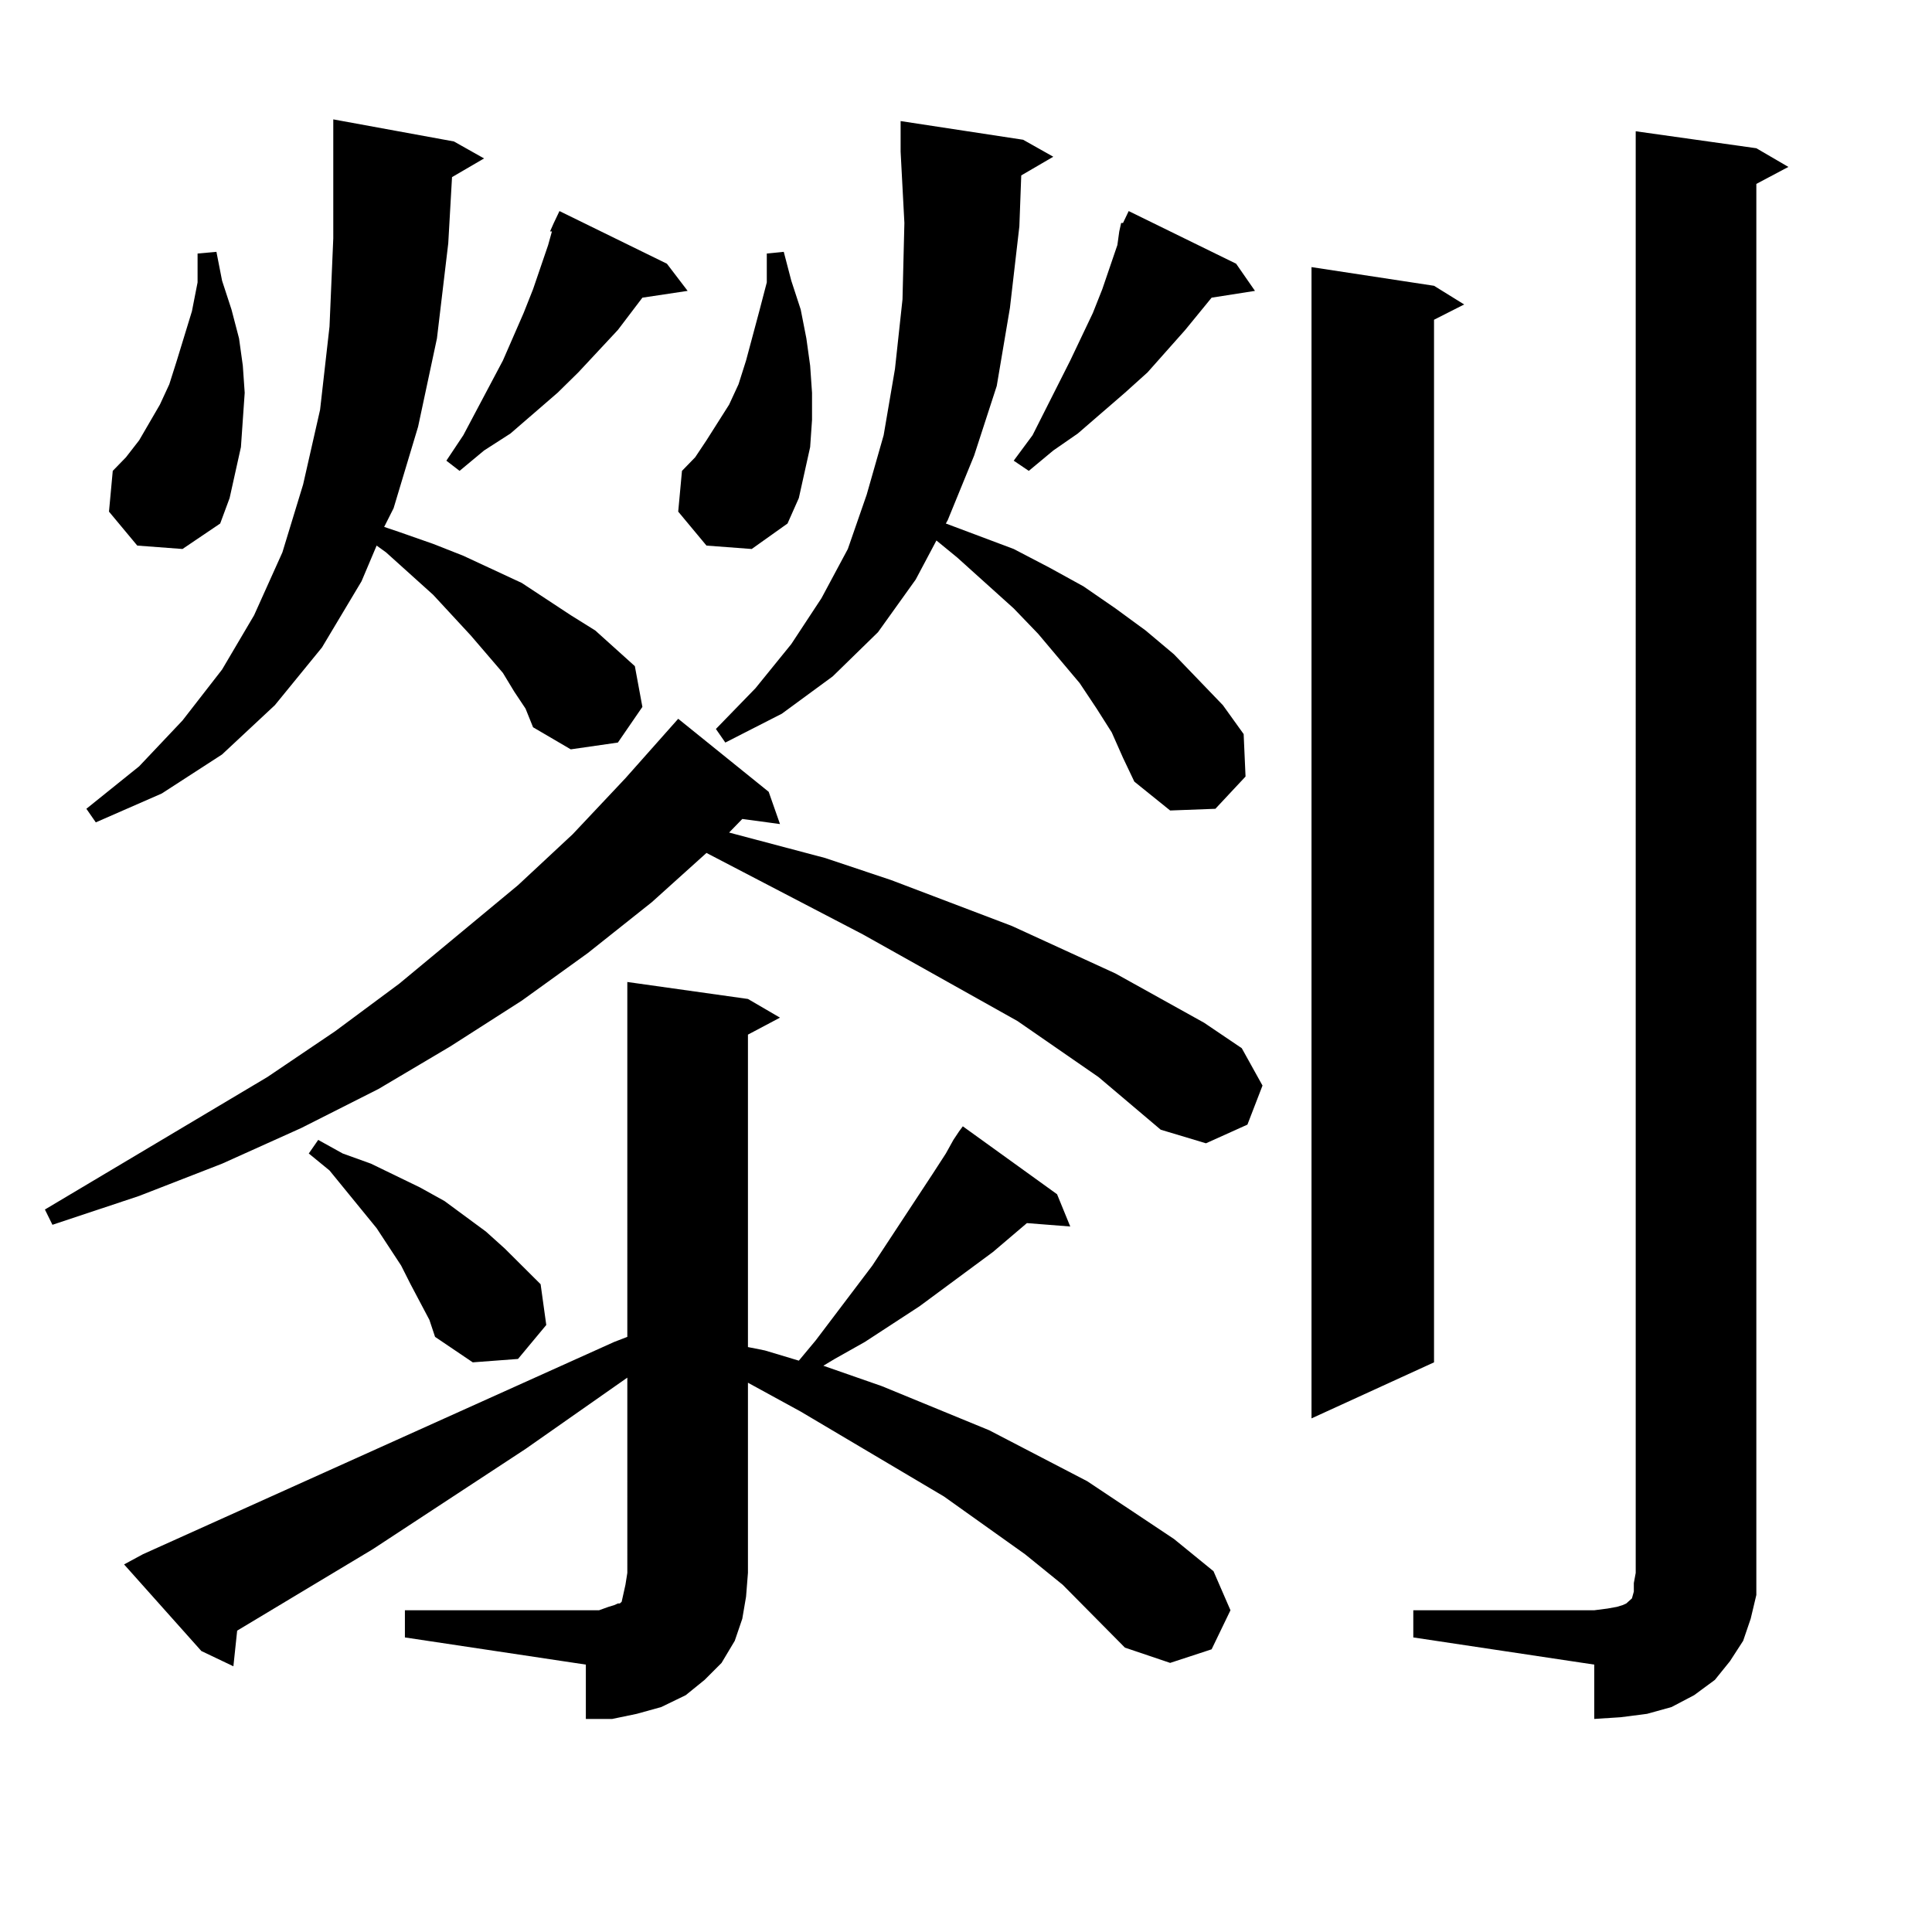 <?xml version="1.0" encoding="utf-8"?>
<!-- Generator: Adobe Illustrator 16.0.0, SVG Export Plug-In . SVG Version: 6.00 Build 0)  -->
<!DOCTYPE svg PUBLIC "-//W3C//DTD SVG 1.1//EN" "http://www.w3.org/Graphics/SVG/1.1/DTD/svg11.dtd">
<svg version="1.1" id="图层_1" xmlns="http://www.w3.org/2000/svg" xmlns:xlink="http://www.w3.org/1999/xlink" x="0px" y="0px"
	 width="1000px" height="1000px" viewBox="0 0 1000 1000" enable-background="new 0 0 1000 1000" xml:space="preserve">
<path d="M568.596,557.492l-41.95-29.004l-79.998-44.824l-80.974-42.188l-28.292,25.488l-33.17,26.367l-34.146,24.609l-37.072,23.73
	l-37.072,21.973l-39.999,20.215l-40.975,18.457l-42.926,16.699l-44.877,14.941l-3.902-7.91l115.119-68.555l35.121-23.73
	l33.17-24.609l61.462-50.977l28.292-26.367l27.316-29.004l27.316-30.762l46.828,37.793l5.854,16.699l-19.512-2.637l-6.829,7.031
	l49.755,13.184l34.146,11.426l62.438,23.73l53.657,24.609l45.853,25.488l19.512,13.184l10.731,19.336l-7.805,20.215l-21.463,9.668
	l-23.414-7.031L568.596,557.492z M266.164,357.98l-5.854-9.668l-16.585-19.336l-19.512-21.094l-24.39-21.973l-4.878-3.516
	l-7.805,18.457l-20.487,34.277l-24.39,29.883L114.948,390.5l-31.219,20.215l-34.146,14.941l-4.878-7.031l27.316-21.973l22.438-23.73
	l20.487-26.367l16.585-28.125l14.634-32.52l10.731-35.156l8.78-38.672l4.878-43.066l1.951-45.703V77.609v-15.82l62.438,11.426
	l15.609,8.789l-16.585,9.668l-1.951,34.277l-5.854,49.219l-9.756,45.703l-12.683,42.188l-4.878,9.668l7.805,2.637l17.561,6.152
	l15.609,6.152l30.243,14.063l25.365,16.699l12.683,7.91l20.487,18.457l3.902,21.094l-12.683,18.457l-24.39,3.516l-19.512-11.426
	l-3.902-9.668L266.164,357.98z M71.047,282.395l-14.634-17.578l1.951-21.094l6.829-7.031l6.829-8.789l10.731-18.457l4.878-10.547
	l3.902-12.305l7.805-25.488l2.927-14.941v-14.941l9.756-0.879l2.927,14.941l4.878,14.941l3.902,14.941l1.951,14.063l0.976,14.063
	l-0.976,14.063l-0.976,14.063l-2.927,13.184l-2.927,13.184l-4.878,13.184l-19.512,13.184L71.047,282.395z M209.58,833.469h100.485
	l4.878-1.758l2.927-0.879l1.951-0.879h0.976l0.976-0.879l0.976-4.395l0.976-4.395l0.976-6.152V713.059l-52.682,36.914
	l-79.022,51.855l-70.242,42.188l-1.951,18.457l-16.585-7.91l-39.999-44.824l9.756-5.273L317.87,694.602l6.829-2.637V508.273
	l62.438,8.789l16.585,9.668l-16.585,8.789v161.719l8.78,1.758l17.561,5.273l8.78-10.547l29.268-38.672l31.219-47.461l6.829-10.547
	l3.902-7.031l2.927-4.395l1.951-2.637l48.779,35.156l6.829,16.699l-22.438-1.758l-17.561,14.941l-38.048,28.125l-28.292,18.457
	l-15.609,8.789l-5.854,3.516l30.243,10.547l55.608,22.852l25.365,13.184l25.365,13.184l44.877,29.883l20.487,16.699l8.78,20.215
	l-9.756,20.215l-21.463,7.031l-23.414-7.91l-32.194-32.52l-19.512-15.82l-41.95-29.883l-74.145-43.945l-27.316-14.941v98.438
	l-0.976,12.305l-1.951,11.426l-3.902,11.426l-6.829,11.426l-8.78,8.789l-9.756,7.91l-12.683,6.152l-12.683,3.516l-12.683,2.637
	h-13.658v-28.125l-93.656-14.063V833.469z M222.263,683.176l-9.756-18.457l-4.878-9.668l-12.683-19.336l-24.39-29.883l-10.731-8.789
	l4.878-7.031l12.683,7.031l14.634,5.273l12.683,6.152l12.683,6.152l12.683,7.031l21.463,15.82l9.756,8.789l18.536,18.457
	l2.927,21.094l-14.634,17.578l-23.414,1.758l-19.512-13.184L222.263,683.176z M284.7,119.797l1.951-4.395l2.927-6.152l55.608,27.246
	l10.731,14.063l-23.414,3.516l-12.683,16.699l-20.487,21.973l-10.731,10.547l-24.39,21.094l-13.658,8.789l-12.683,10.547
	l-6.829-5.273l8.78-13.184l20.487-38.672l10.731-24.609l4.878-12.305l7.805-22.852l1.951-7.031H284.7z M365.674,282.395
	l-14.634-17.578l1.951-21.094l6.829-7.031l5.854-8.789l11.707-18.457l4.878-10.547l3.902-12.305l6.829-25.488l3.902-14.941v-14.941
	l8.78-0.879l3.902,14.941l4.878,14.941l2.927,14.941l1.951,14.063l0.976,14.063v14.063l-0.976,14.063l-2.927,13.184l-2.927,13.184
	l-5.854,13.184l-18.536,13.184L365.674,282.395z M575.425,379.074l-7.805-12.305l-8.78-13.184l-21.463-25.488l-12.683-13.184
	l-29.268-26.367l-10.731-8.789l-10.731,20.215l-19.512,27.246l-23.414,22.852l-26.341,19.336l-29.268,14.941l-4.878-7.031
	l20.487-21.094l18.536-22.852l15.609-23.73l13.658-25.488l9.756-28.125l8.78-30.762l5.854-34.277l3.902-36.035l0.976-39.551
	l-1.951-36.914v-15.82l63.413,9.668l15.609,8.789l-16.585,9.668l-0.976,26.367l-4.878,42.188l-6.829,40.43l-11.707,36.035
	l-13.658,33.398l-0.976,1.758l35.121,13.184l18.536,9.668l17.561,9.668l16.585,11.426l15.609,11.426l14.634,12.305l12.683,13.184
	l12.683,13.184l10.731,14.941l0.976,21.973l-15.609,16.699l-23.414,0.879l-18.536-14.941l-5.854-12.305L575.425,379.074z
	 M579.327,119.797l0.976-4.395h0.976l2.927-6.152l55.608,27.246l9.756,14.063l-22.438,3.516l-13.658,16.699l-19.512,21.973
	l-11.707,10.547l-24.39,21.094l-12.683,8.789l-12.683,10.547l-7.805-5.273l9.756-13.184l19.512-38.672l11.707-24.609l4.878-12.305
	l7.805-22.852L579.327,119.797z M742.25,147.922l15.609,9.668l-15.609,7.91v539.648l-63.413,29.004V138.254L742.25,147.922z
	 M731.519,833.469h93.656l6.829-0.879l4.878-0.879l2.927-0.879l1.951-0.879l0.976-0.879l0.976-0.879l0.976-0.879l0.976-3.516v-4.395
	l0.976-5.273V67.941l62.438,8.789l16.585,9.668l-16.585,8.789v718.945v11.426l-2.927,12.305l-3.902,11.426l-6.829,10.547
	l-7.805,9.668l-10.731,7.91l-11.707,6.152l-12.683,3.516l-13.658,1.758l-13.658,0.879v-28.125l-93.656-14.063V833.469z"/>
</svg>
